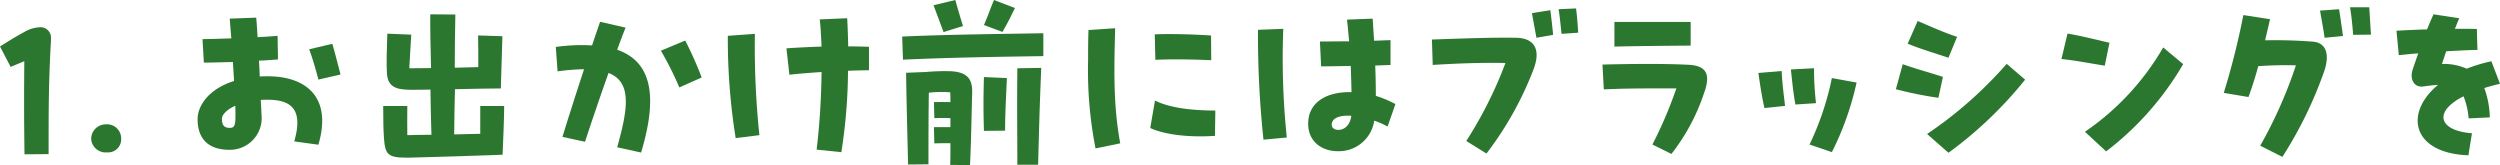 <svg id="type_sub_text01" xmlns="http://www.w3.org/2000/svg" xmlns:xlink="http://www.w3.org/1999/xlink" width="424" height="28" viewBox="0 0 424 28">
  <defs>
    <clipPath id="clip-path">
      <rect id="Rectangle_4707" data-name="Rectangle 4707" width="424" height="28" fill="#fff" stroke="#707070" stroke-width="1"/>
    </clipPath>
  </defs>
  <g id="Mask_Group_2134" data-name="Mask Group 2134" clip-path="url(#clip-path)">
    <path id="Path_18426" data-name="Path 18426" d="M6.716,3.666A1.764,1.764,0,0,1,8.645,5.528V5.86c-.4,7.215-.4,11.538-.4,19.318l-4.09.035c-.1-7.082-.066-11.339-.033-15.795L1.8,10.382,0,6.924c1.962-1.23,2.66-1.662,4.189-2.494a5.606,5.606,0,0,1,2.527-.765" transform="translate(0 0.959)" fill="#2c772f"/>
    <path id="Path_18427" data-name="Path 18427" d="M12.09,19a2.483,2.483,0,0,1,2.494-2.46A2.393,2.393,0,0,1,17.177,19a2.209,2.209,0,0,1-2.394,2.294A2.454,2.454,0,0,1,12.09,19" transform="translate(3.371 4.548)" fill="#2c772f"/>
    <path id="Path_18428" data-name="Path 18428" d="M46.691,23.892,42.6,23.33c1.43-5.041-.1-7.064-4.489-7.064-.4,0-.8,0-1.2.033.068.962.1,1.79.133,2.52a5.379,5.379,0,0,1-5.486,5.935c-2.326,0-5.353-.862-5.353-5.206,0-2.255,1.862-5.106,6.184-6.466l-.2-3.216c-1.729.033-3.426.1-4.922.1l-.233-3.979c1.529-.033,3.192-.068,4.889-.133-.1-1.194-.2-2.354-.266-3.349l4.489-.166c.1,1.061.166,2.188.231,3.314,1.165-.065,2.329-.131,3.393-.231l.066,4.012c-1,.066-2.095.166-3.225.2.066.928.1,1.824.133,2.686.465-.033.931-.033,1.4-.033,6.219,0,10.974,3.349,8.546,11.6m-14.1-6.6c-1.463.663-2.261,1.525-2.261,2.223,0,1.061.364,1.524,1.33,1.524.83,0,.963-.463.963-2.188,0-.431,0-.962-.032-1.558m14.1-4.443c-.4-1.558-.964-3.515-1.563-5.139l3.923-.928c.532,1.824.864,3.216,1.4,5.206Z" transform="translate(7.309 0.652)" fill="#2c772f"/>
    <path id="Path_18429" data-name="Path 18429" d="M71.105,25.71l-1.629.066c-1.862.066-11.97.4-14.2.431h-.565c-3.092,0-3.526-.6-3.724-3.25-.1-1.361-.133-3.051-.133-5.507h4.09c0,2.057-.035,3.517,0,4.943,1.4-.033,2.76-.066,4.09-.066-.1-2.853-.133-5.407-.166-7.661-1.33.032-2.494.032-3.258.032-2.427,0-3.957-.4-4.123-2.751-.1-1.494-.035-4.079.065-6.767l4.058.166-.333,5.705c1.164,0,2.394-.034,3.691-.034C58.9,8.5,58.8,3.588,58.836,1.9l4.256.033c-.066,2.089-.1,7.264-.1,9.022l3.99-.1c0-1.892,0-3.915-.033-5.373l4.123.131-.266,8.856-2.859.033c-1.064,0-2.926.066-4.921.1-.067,2.123-.1,4.941-.133,7.661l4.422-.1V17.451h4.056c0,2.157-.2,6.6-.266,8.259" transform="translate(14.137 0.529)" fill="#2c772f"/>
    <path id="Path_18430" data-name="Path 18430" d="M88.226,25.067l-4.058-.9c1.9-6.7,2.462-11.073-1.463-12.6-1.5,4.211-2.893,8.323-3.99,11.672l-3.824-.83c1.131-3.713,2.429-7.692,3.657-11.472a34.726,34.726,0,0,0-4.489.365l-.3-4.144A30.843,30.843,0,0,1,79.912,6.9c.465-1.426.931-2.752,1.363-4.012l4.324.995c-.5,1.227-.966,2.487-1.431,3.747,5.72,1.989,7.017,7.626,4.058,17.44M98.5,12.335l-3.79,1.691a54.551,54.551,0,0,0-3.125-6.233l4.123-1.724A61.181,61.181,0,0,1,98.5,12.335" transform="translate(20.504 0.805)" fill="#2c772f"/>
    <path id="Path_18431" data-name="Path 18431" d="M101.945,22.248l-4.025.5A106.121,106.121,0,0,1,96.59,5.4l4.588-.332a143.9,143.9,0,0,0,.766,17.177m18.587-11.01c-1.132.033-2.327.033-3.558.1a91.588,91.588,0,0,1-1.131,13.8l-4.191-.431a121.256,121.256,0,0,0,.833-13.165c-1.9.133-3.757.265-5.453.464l-.5-4.476c1.829-.133,3.89-.232,5.952-.3-.068-1.791-.166-3.415-.3-4.609l4.654-.2c.068,1.26.134,2.918.168,4.775,1.2,0,2.393.033,3.524.066Z" transform="translate(26.85 0.674)" fill="#2c772f"/>
    <path id="Path_18432" data-name="Path 18432" d="M143.67,5.64V9.521c-7.182.1-15.86.231-23.808.6L119.729,6.2c8.114-.364,16.726-.431,23.941-.563M131.6,15.725c-.1,2.986-.133,7.3-.366,12.275l-3.36-.033c.035-.763.035-2.123.035-3.682-.7,0-1.531,0-2.728.033l-.065-2.754h2.793V20.038c-.964-.033-1.995-.033-2.728,0l-.065-2.72c1.363-.033,2.061,0,2.793,0,0-.6,0-1.161-.035-1.659a18.471,18.471,0,0,0-3.624.066c-.065,3.782-.065,8.825-.065,12.143l-3.458.032c-.1-4.678-.266-10.218-.334-15.559l3.393-.133a34.764,34.764,0,0,1,3.923-.133c3.159.065,3.957,1.427,3.89,3.649M126.746,5.439l-1.7-4.545L128.741,0c.233.894.9,3.117,1.3,4.412Zm6.849,7.632,3.89.166c-.133,3.251-.3,5.839-.3,8.924l-3.591.033c-.1-3.152-.1-5.806,0-9.123m3.125-7.664L133.6,4.246c.765-1.791,1.13-2.919,1.7-4.246l3.558,1.359c-.7,1.395-1.23,2.555-2.128,4.049m2.527,6.171,4.056-.068c-.3,7.3-.332,9.124-.532,16.423h-3.524c0-6.635-.067-8.327,0-16.355" transform="translate(33.282)" fill="#2c772f"/>
    <path id="Path_18433" data-name="Path 18433" d="M144.4,9.248c0-1.662,0-3.39.066-5.154l4.522-.3c-.2,7.514-.3,13.267.864,19.519l-4.191.864A68.737,68.737,0,0,1,144.4,9.248m10.54,11.472.8-4.655c2.294,1.1,5.453,1.662,10.241,1.694l-.067,4.291c-4.755.3-8.645-.266-10.972-1.33m.865-11.571-.1-4.324c3.092-.1,6.417,0,9.543.2l.033,4.191c-3.059-.134-6.45-.2-9.476-.067" transform="translate(40.142 0.995)" fill="#2c772f"/>
    <path id="Path_18434" data-name="Path 18434" d="M171.835,22.631,167.878,23a168.259,168.259,0,0,1-.931-18.634l4.289-.166a130.017,130.017,0,0,0,.6,18.435m17.09-1.857a12.491,12.491,0,0,0-2.261-1,6.062,6.062,0,0,1-6.251,5.174c-2.494,0-4.954-1.525-4.954-4.643,0-3.845,3.391-5.471,7.348-5.37-.033-1.46-.066-2.952-.133-4.444-1.8.034-3.524.068-5.021.068l-.2-4.212c1.5,0,3.192-.032,4.954-.032-.133-1.328-.233-2.588-.366-3.682L186.4,2.47c.066,1.195.166,2.454.233,3.748l2.793-.1v4.211l-2.593.1c.066,1.725.1,3.483.1,5.141a18.573,18.573,0,0,1,3.325,1.391Zm-6.151-1.824c-1.9-.133-3.325.332-3.325,1.524,0,.565.565.863,1.1.863,1.13,0,2.028-.863,2.228-2.387" transform="translate(46.407 0.689)" fill="#2c772f"/>
    <path id="Path_18435" data-name="Path 18435" d="M207.293,11.368a56.753,56.753,0,0,1-8.014,14.359L195.854,23.6A69.535,69.535,0,0,0,202.5,10.371c-3.792-.065-7.615.034-12.337.332l-.133-4.311c5.752-.2,10.407-.365,14.3-.3,2.994.068,4.223,1.89,2.961,5.275m2.826-9.951c.133,1.128.331,2.62.466,4.179l-2.828.5-.765-4.179Zm4.721,3.814-2.826.2c-.166-1.526-.3-3.018-.5-4.179l2.961-.134c.166,1.228.266,2.588.366,4.114" transform="translate(52.825 0.312)" fill="#2c772f"/>
    <path id="Path_18436" data-name="Path 18436" d="M230.411,12.594a6.6,6.6,0,0,1-.434,2.122,34.22,34.22,0,0,1-5.619,10.578L221.133,23.7a71.7,71.7,0,0,0,4.058-9.517c-4.024,0-8.346-.032-12.3.166l-.231-4.211c5.352-.133,10.507-.165,14.563.033,1.995.1,3.192.729,3.192,2.42m-2.794-5.67c-4.156.033-8.512.066-12.933.166V2.912h12.933Z" transform="translate(59.116 0.812)" fill="#2c772f"/>
    <path id="Path_18437" data-name="Path 18437" d="M233.351,9.9l3.957-.332c.066,2,.4,4.39.565,5.918l-3.491.366c-.432-1.894-.732-3.857-1.031-5.952m5.519-.6,3.923-.2a50.9,50.9,0,0,0,.332,5.92l-3.491.231c-.366-1.962-.565-4.023-.765-5.952m3.159,12.736a48.3,48.3,0,0,0,3.79-11.272l4.189.763a49.772,49.772,0,0,1-4.189,11.8Z" transform="translate(64.869 2.475)" fill="#2c772f"/>
    <path id="Path_18438" data-name="Path 18438" d="M251.6,14.355l1.164-4.244c2.627.927,3.957,1.227,6.816,2.154l-.765,3.548a65.146,65.146,0,0,1-7.215-1.458M253.6,6.628l1.7-3.846c1.8.763,4.489,1.989,6.683,2.686l-1.463,3.548c-2.294-.761-5.054-1.592-6.916-2.387m3.292,15.32a69.357,69.357,0,0,0,13.5-11.9l3.125,2.686a68.141,68.141,0,0,1-13,12.4Z" transform="translate(69.94 0.776)" fill="#2c772f"/>
    <path id="Path_18439" data-name="Path 18439" d="M273.6,8.82,274.631,4.5c2.494.432,4.223.9,7.115,1.561l-.8,3.89c-2.627-.432-5.253-.93-7.348-1.129m3.99,12.336a43.99,43.99,0,0,0,13.268-14.3l3.39,2.826a50.68,50.68,0,0,1-13.067,14.8Z" transform="translate(76.021 1.191)" fill="#2c772f"/>
    <path id="Path_18440" data-name="Path 18440" d="M312.119,11.942a69.153,69.153,0,0,1-7.049,14.395l-3.757-1.891a76.139,76.139,0,0,0,6.052-13.633c-2.229-.066-4.19,0-6.385.134-.5,1.857-1.064,3.615-1.662,5.24l-4.189-.7a129.756,129.756,0,0,0,3.325-13.2l4.522.7c-.266,1.194-.565,2.388-.831,3.582a79.983,79.983,0,0,1,8.148.233c2.161.2,2.893,2.088,1.829,5.141m2.56-10.648c.2,1.2.466,3.085.665,4.545l-3.125.3c-.1-.929-.5-3.018-.765-4.61Zm5.42,4.312-3.026.033c-.1-1.294-.3-3.35-.532-4.677H319.8c.1,1.294.2,3.416.3,4.643" transform="translate(82.022 0.268)" fill="#2c772f"/>
    <path id="Path_18441" data-name="Path 18441" d="M330.835,22.061l-.6,3.747c-9.509-.33-11.006-7.1-5.154-11.939-.731.033-1.529.133-2.494.265-1.663.232-2.294-1.36-1.829-2.786.333-1.028.665-1.958.964-2.819-1.164.066-2.261.2-3.292.3l-.4-4.145c1.6-.1,3.358-.166,5.187-.233.366-.861.7-1.69,1.1-2.554l4.356.665-.732,1.791c1.3,0,2.56,0,3.724.033l.1,3.548c-1.629.033-3.425.133-5.287.231-.266.731-.5,1.46-.731,2.157a9.354,9.354,0,0,1,4.189.8,27.11,27.11,0,0,1,4.189-1.26l1.463,3.814c-.964.232-1.862.464-2.66.73a15.244,15.244,0,0,1,.931,4.976l-3.591.165a12.482,12.482,0,0,0-.865-3.747c-5.32,2.719-4.056,5.87,1.43,6.268" transform="translate(88.41 0.529)" fill="#2c772f"/>
  </g>
</svg>
